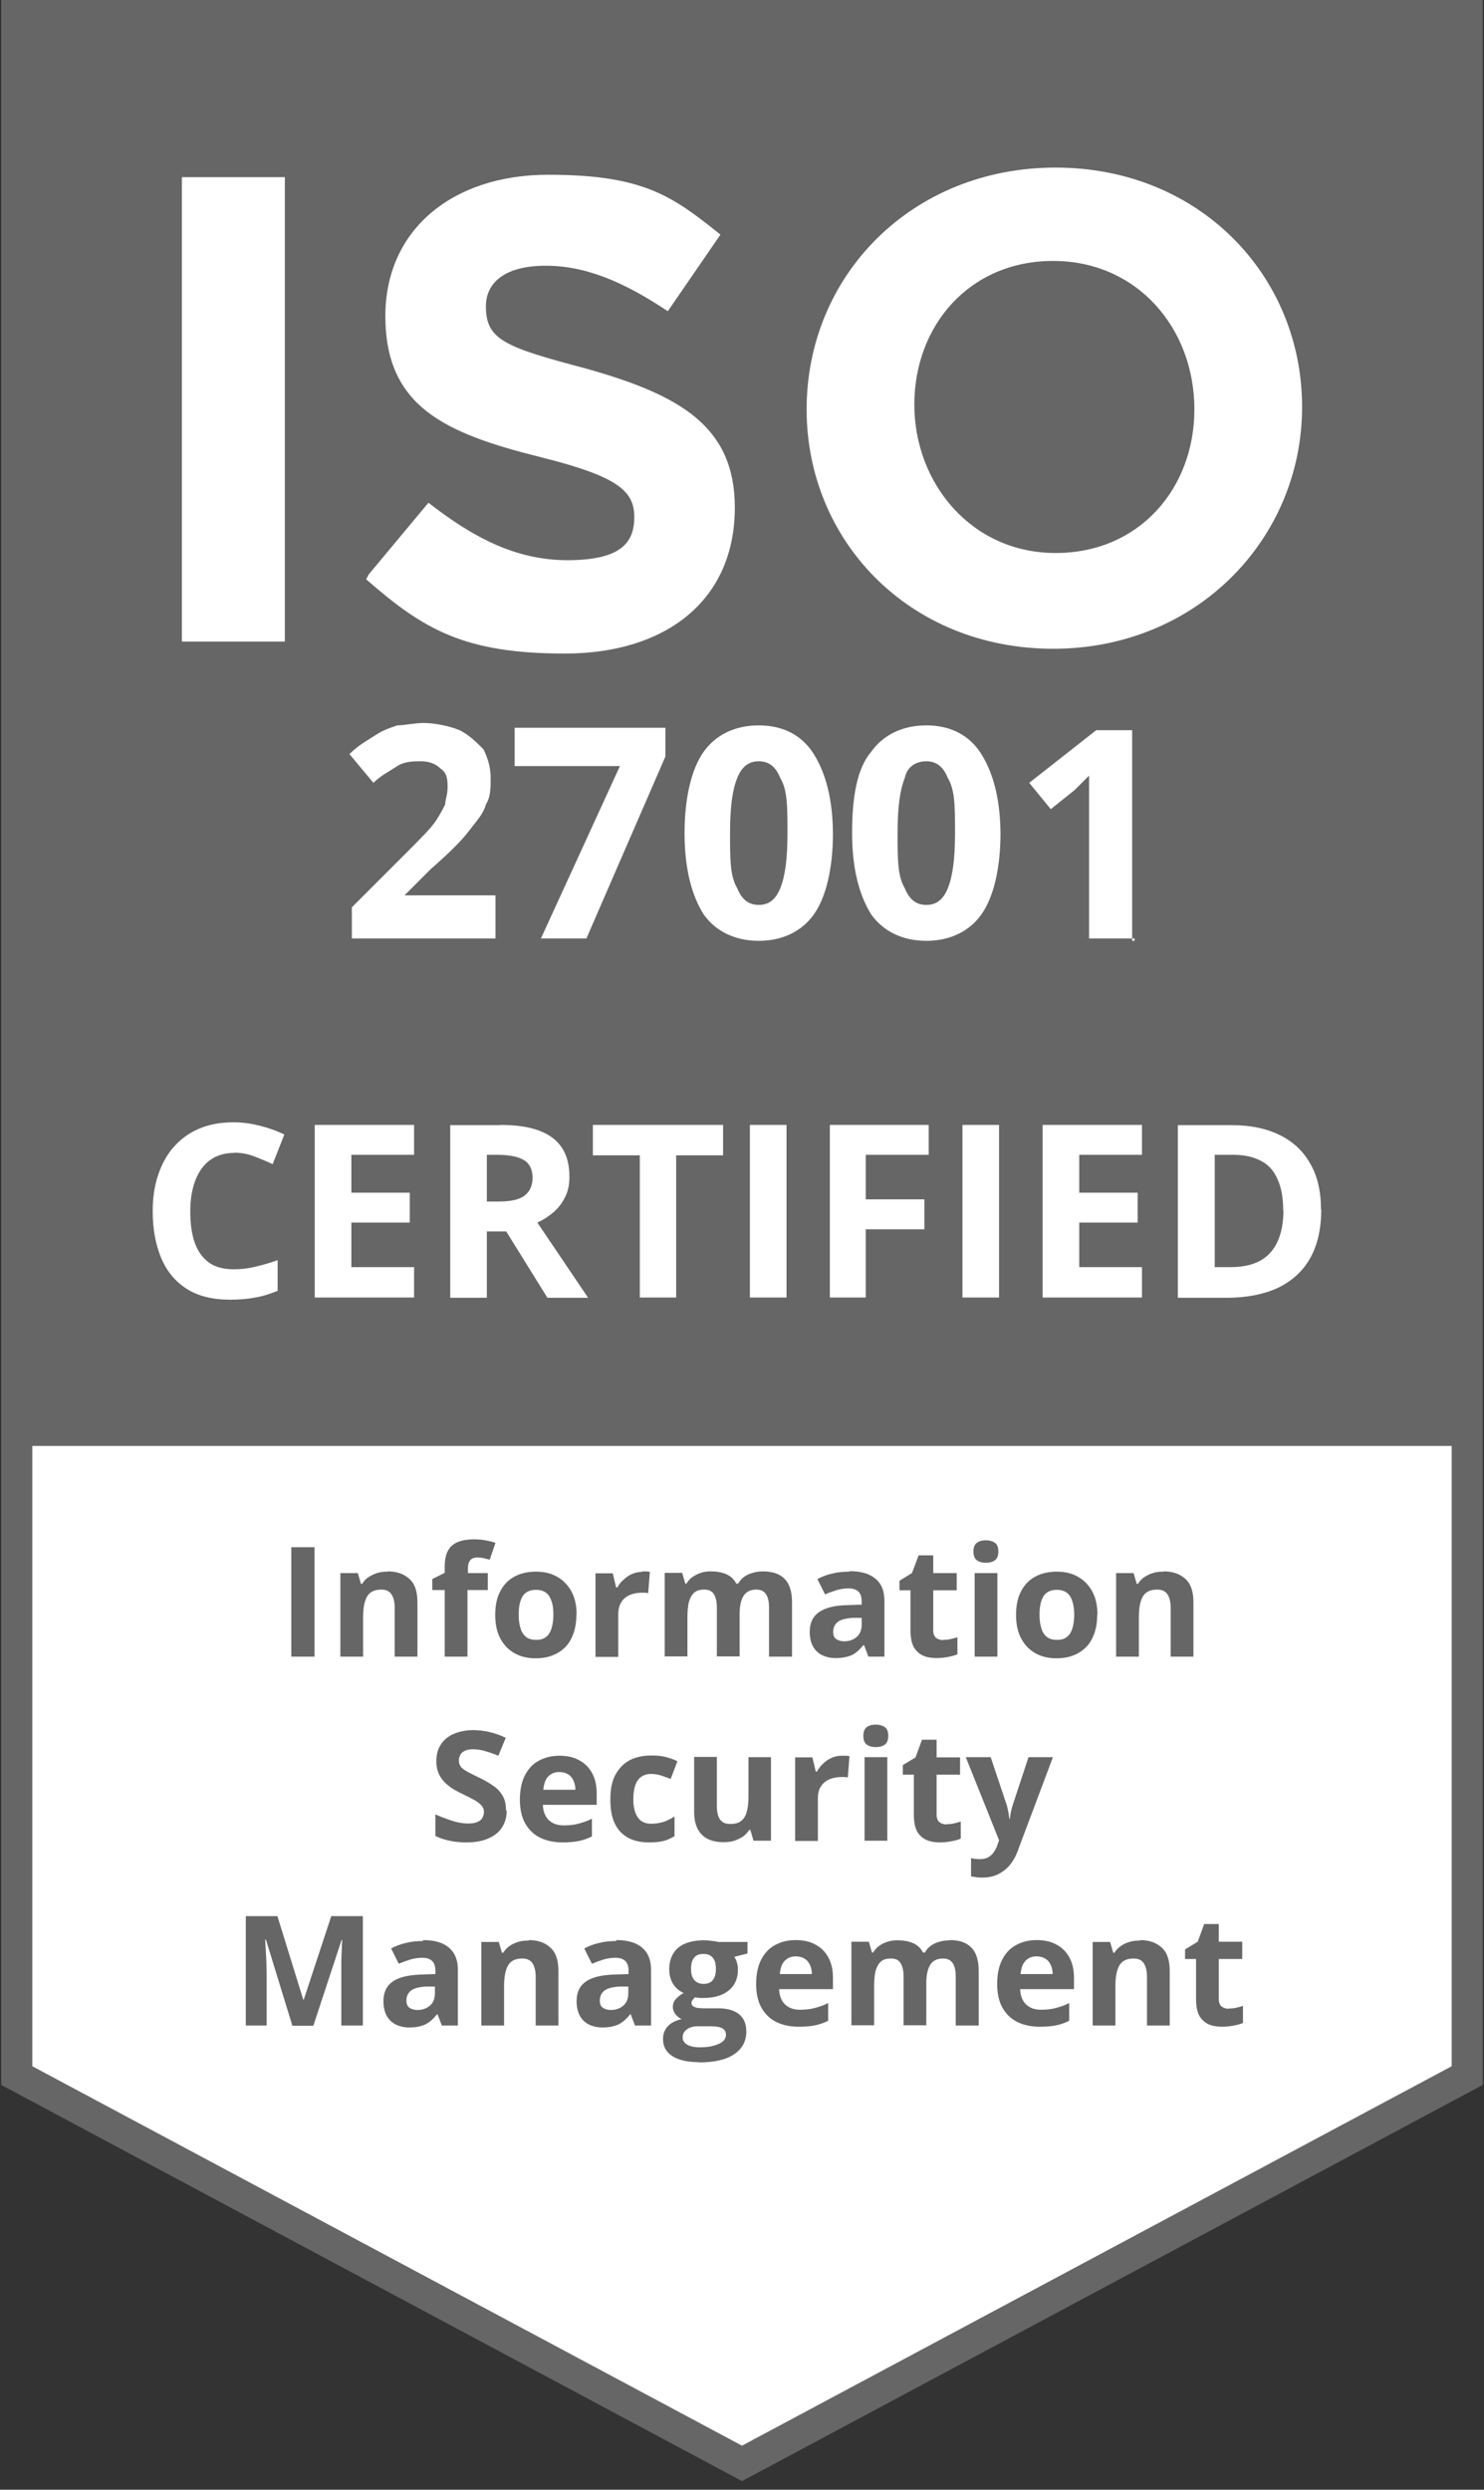 <svg xmlns="http://www.w3.org/2000/svg" xmlns:xlink="http://www.w3.org/1999/xlink" id="Layer_2" data-name="Layer 2" viewBox="0 0 62 104"><rect x="0" y="0" width="62" height="104" fill="#333333" stroke="none"/><defs><style>      .cls-1 {        fill: #fff;      }      .cls-2 {        fill: none;      }      .cls-3 {        fill: #666;      }      .cls-4 {        clip-path: url(#clippath);      }    </style><clipPath id="clippath"><rect class="cls-2" width="62" height="104"></rect></clipPath></defs><g id="Layer_1-2" data-name="Layer 1"><g class="cls-4"><g><g><path class="cls-1" d="M.7,0v86.7l30.3,16.2,30.3-16.2V0H.7Z"></path><path class="cls-3" d="M31,103.64L.05,87.09V-.65h61.9v87.74l-30.95,16.55ZM1.35,86.31l29.65,15.85,29.65-15.85V.65H1.35v85.66Z"></path></g><path class="cls-3" d="M61.3,0v30.1c-23.9,1.4-45,7.6-60.6,13.7V0h60.6Z"></path><path class="cls-1" d="M11.9,7.4h-4.3v19.4h4.3V7.4Z"></path><path class="cls-1" d="M15.4,24l2.5-3c1.8,1.4,3.6,2.4,5.8,2.4s2.8-.7,2.8-1.8-.7-1.7-3.9-2.5c-4-1-6.5-2.1-6.5-5.9,0-3.6,2.8-5.9,6.8-5.9s5.2.9,7.2,2.5l-2.2,3.2c-1.8-1.2-3.4-1.9-5.1-1.9s-2.5.7-2.5,1.7c0,1.4.8,1.7,4.2,2.6,3.9,1.1,6.2,2.4,6.2,5.8,0,3.9-2.9,6.1-7.1,6.1s-5.9-1-8.3-3.1"></path><path class="cls-1" d="M33.7,17.1c0-5.6,4.4-10.1,10.4-10.1s10.3,4.5,10.3,10-4.4,10.1-10.4,10.1-10.3-4.5-10.3-10ZM49.9,17.1c0-3.4-2.4-6.2-5.9-6.2s-5.8,2.7-5.8,6,2.4,6.2,5.9,6.2,5.8-2.7,5.8-6Z"></path><path class="cls-3" d="M61.3,29.6v30.8H.7v-17c15.6-6.1,36.7-12.4,60.6-13.8Z"></path><path class="cls-1" d="M20.8,39.2h-6.1v-1.3l2.2-2.2c.7-.7,1.1-1.1,1.3-1.4.2-.3.3-.5.4-.7,0-.2.1-.4.1-.7s0-.6-.3-.8c-.2-.2-.5-.3-.8-.3s-.7,0-1,.2c-.3.2-.7.4-1,.7l-1-1.2c.4-.4.8-.6,1.1-.8.3-.2.6-.3.9-.4.3,0,.7-.1,1.1-.1s1,.1,1.5.3c.4.2.7.5,1,.8.2.4.3.8.3,1.2s0,.8-.2,1.1c-.1.4-.4.7-.7,1.1s-.8.9-1.6,1.6l-1.1,1.1h3.8v1.8h.1Z"></path><path class="cls-1" d="M22.6,39.2l3.3-7.2h-4.4v-1.6h6.3v1.2l-3.3,7.6h-1.9Z"></path><path class="cls-1" d="M34.8,34.8c0,1.5-.3,2.7-.8,3.4-.5.7-1.3,1.1-2.3,1.1s-1.8-.4-2.3-1.1c-.5-.8-.8-1.9-.8-3.4s.3-2.7.8-3.4c.5-.7,1.3-1.1,2.3-1.1s1.8.4,2.3,1.2c.5.8.8,1.9.8,3.4M30.5,34.8c0,1.1,0,1.8.3,2.3.2.5.5.7.9.7s.7-.2.9-.7c.2-.5.3-1.2.3-2.3s0-1.8-.3-2.3c-.2-.5-.5-.7-.9-.7s-.7.2-.9.7c-.2.5-.3,1.2-.3,2.3Z"></path><path class="cls-1" d="M41.8,34.8c0,1.5-.3,2.7-.8,3.4-.5.7-1.3,1.1-2.3,1.1s-1.8-.4-2.3-1.1c-.5-.8-.8-1.9-.8-3.4s.2-2.7.8-3.4c.5-.7,1.3-1.1,2.3-1.1s1.8.4,2.3,1.2c.5.8.8,1.9.8,3.4M37.5,34.8c0,1.1,0,1.8.3,2.3.2.5.5.7.9.7s.7-.2.9-.7c.2-.5.3-1.2.3-2.3s0-1.8-.3-2.3c-.2-.5-.5-.7-.9-.7s-.8.2-.9.7c-.2.5-.3,1.2-.3,2.3Z"></path><path class="cls-1" d="M47.4,39.2h-1.9v-6.8l-.6.6-1,.8-.9-1.1,2.8-2.2h1.5v8.8h.1v-.1Z"></path><path class="cls-3" d="M12.17,69.2v-4.57h.97v4.57h-.97ZM16.2,65.64c.37,0,.67.1.9.31.23.2.34.53.34.97v2.28h-.95v-2.04c0-.25-.05-.44-.14-.57-.09-.13-.23-.19-.42-.19-.29,0-.49.1-.6.3-.11.2-.16.48-.16.86v1.64h-.95v-3.49h.73l.13.45h.05c.07-.12.17-.22.28-.29.11-.07.24-.13.37-.17.14-.04.28-.05.42-.05ZM20.36,66.42h-.83v2.78h-.95v-2.78h-.52v-.46l.52-.26v-.26c0-.3.05-.53.15-.69.1-.17.24-.28.43-.35.19-.07.4-.1.66-.1.19,0,.35.02.51.05.15.03.28.06.37.1l-.24.7c-.07-.02-.15-.04-.24-.06-.09-.02-.18-.03-.29-.03-.13,0-.23.04-.29.12-.06.08-.09.18-.09.31v.22h.83v.72ZM24.08,67.45c0,.29-.04.55-.12.78-.08.22-.19.42-.34.57-.15.15-.33.27-.54.35-.21.08-.44.12-.71.12-.25,0-.47-.04-.68-.12-.2-.08-.38-.2-.53-.35-.15-.16-.27-.35-.35-.57-.08-.22-.12-.48-.12-.78,0-.39.07-.72.21-.98.14-.27.33-.47.59-.61.25-.14.56-.21.91-.21.33,0,.62.07.87.21.25.14.45.34.6.61.15.27.22.6.22.98ZM21.67,67.45c0,.23.03.42.08.58.05.16.13.27.23.35.11.08.24.12.42.12s.31-.04.41-.12c.11-.08.18-.2.23-.35.05-.16.08-.35.08-.58s-.02-.42-.08-.57c-.05-.15-.12-.27-.23-.35-.11-.08-.24-.12-.42-.12-.25,0-.44.09-.55.26-.11.17-.17.43-.17.78ZM26.82,65.64s.1,0,.17,0c.06,0,.12.01.16.02l-.07.89s-.08-.02-.13-.02c-.06,0-.11,0-.15,0-.12,0-.24.02-.36.05-.11.03-.22.08-.31.15-.09.07-.16.16-.22.28-.05.11-.08.25-.08.42v1.78h-.95v-3.49h.72l.14.59h.05c.07-.12.15-.23.26-.32.1-.1.22-.18.35-.24.13-.06.28-.09.43-.09ZM31.88,65.64c.4,0,.69.1.9.31.2.2.31.53.31.97v2.28h-.96v-2.04c0-.25-.04-.44-.13-.57-.09-.13-.22-.19-.4-.19-.25,0-.43.09-.54.27-.11.18-.16.44-.16.77v1.75h-.95v-2.04c0-.17-.02-.31-.06-.42s-.09-.2-.17-.25c-.08-.06-.18-.08-.3-.08-.18,0-.32.04-.42.13-.1.09-.17.22-.22.39-.04.17-.06.38-.06.63v1.64h-.95v-3.49h.73l.13.45h.05c.07-.12.16-.22.27-.29.11-.07.23-.13.36-.17.13-.04.26-.05.39-.05.26,0,.47.04.65.12.18.08.32.21.41.39h.08c.1-.18.25-.31.44-.39.19-.08.39-.12.59-.12ZM35.49,65.63c.47,0,.83.1,1.08.31.25.2.38.51.38.93v2.33h-.67l-.18-.48h-.03c-.1.12-.2.23-.31.31-.1.08-.22.14-.36.17-.14.04-.3.06-.49.06-.21,0-.39-.04-.56-.12-.16-.08-.29-.2-.38-.36-.09-.16-.14-.37-.14-.62,0-.37.13-.64.39-.82.26-.18.65-.28,1.17-.29l.61-.02v-.15c0-.18-.05-.32-.14-.4-.1-.09-.23-.13-.4-.13s-.33.02-.5.07c-.16.05-.33.11-.49.18l-.32-.64c.19-.1.39-.18.62-.23.23-.06.47-.08.72-.08ZM36,67.58h-.37c-.31.02-.52.08-.64.18-.12.1-.18.24-.18.4,0,.15.04.25.13.31.09.06.2.09.33.09.2,0,.38-.06.52-.18.14-.12.21-.29.21-.52v-.29ZM39.4,68.5c.1,0,.21-.01.3-.03.1-.02.2-.05.3-.08v.71c-.1.05-.23.08-.38.11-.15.03-.31.05-.49.05-.21,0-.4-.03-.56-.1-.16-.07-.29-.19-.39-.35-.09-.17-.14-.4-.14-.7v-1.68h-.46v-.4l.52-.32.28-.74h.61v.74h.98v.72h-.98v1.68c0,.13.04.23.11.3.08.06.18.1.3.1ZM41.67,65.71v3.49h-.95v-3.49h.95ZM41.19,64.34c.14,0,.26.03.37.1.1.06.15.19.15.37s-.05.3-.15.37c-.1.07-.22.1-.37.1s-.27-.03-.37-.1c-.1-.07-.15-.19-.15-.37s.05-.3.15-.37c.1-.07.23-.1.37-.1ZM45.84,67.45c0,.29-.04.55-.12.78-.08.22-.19.42-.34.57-.15.15-.33.27-.54.35-.21.08-.44.12-.71.12-.25,0-.47-.04-.68-.12-.2-.08-.38-.2-.53-.35-.15-.16-.27-.35-.35-.57-.08-.22-.12-.48-.12-.78,0-.39.07-.72.21-.98.14-.27.33-.47.59-.61.25-.14.56-.21.91-.21.33,0,.62.07.87.21.25.14.45.34.6.61.15.27.22.6.22.98ZM43.43,67.45c0,.23.03.42.08.58.05.16.13.27.23.35.11.08.24.12.42.12s.31-.04.41-.12c.11-.08.18-.2.23-.35.05-.16.08-.35.08-.58s-.03-.42-.08-.57c-.05-.15-.12-.27-.23-.35-.11-.08-.24-.12-.42-.12-.25,0-.44.09-.55.26-.11.17-.17.43-.17.78ZM48.62,65.64c.37,0,.67.1.9.31.23.2.34.53.34.97v2.28h-.95v-2.04c0-.25-.05-.44-.14-.57-.09-.13-.23-.19-.43-.19-.29,0-.49.1-.6.3-.11.2-.16.48-.16.86v1.64h-.95v-3.49h.73l.13.45h.05c.08-.12.17-.22.28-.29.11-.07.24-.13.37-.17.14-.04.28-.05.42-.05Z"></path><path class="cls-3" d="M21.17,75.63c0,.27-.07.51-.2.71-.13.2-.32.35-.58.46-.25.11-.55.16-.91.16-.16,0-.31-.01-.47-.03-.15-.02-.29-.05-.43-.09-.14-.04-.27-.09-.39-.15v-.9c.22.1.44.18.68.26.23.08.46.12.69.12.16,0,.29-.02.38-.06.1-.04.17-.1.21-.17.04-.07.07-.16.07-.25,0-.11-.04-.21-.12-.29-.08-.08-.18-.16-.32-.23-.13-.07-.28-.15-.45-.23-.11-.05-.22-.11-.35-.18-.12-.07-.24-.16-.36-.27-.11-.1-.21-.23-.28-.38-.07-.15-.11-.33-.11-.54,0-.27.06-.51.19-.7.12-.19.3-.34.53-.44.23-.1.51-.16.82-.16.24,0,.46.03.68.08.22.05.44.13.68.24l-.31.75c-.21-.09-.4-.15-.57-.2-.17-.05-.34-.07-.51-.07-.12,0-.22.02-.31.06-.09.04-.15.09-.19.16-.04.07-.07.15-.07.24,0,.11.03.2.09.28.06.07.16.14.29.21.13.07.29.15.48.24.23.11.43.23.6.35.17.12.29.26.38.42.09.16.13.36.13.6ZM23.37,73.34c.32,0,.6.06.83.19.23.12.41.3.54.54.13.24.19.52.19.86v.46h-2.25c.01.27.09.48.24.63.15.15.36.23.63.23.22,0,.43-.02.61-.07s.38-.11.57-.21v.74c-.17.09-.35.15-.54.19-.19.04-.42.06-.68.06-.35,0-.66-.06-.93-.19-.27-.13-.48-.33-.63-.59-.15-.26-.23-.6-.23-1s.07-.75.21-1.02c.14-.27.33-.48.58-.61.25-.14.54-.21.87-.21ZM23.37,74.02c-.19,0-.34.06-.46.18-.12.12-.19.31-.21.56h1.34c0-.14-.03-.27-.08-.38-.05-.11-.12-.2-.22-.26-.1-.06-.22-.1-.37-.1ZM27.13,76.96c-.35,0-.64-.06-.88-.19-.24-.13-.43-.32-.56-.59-.13-.26-.19-.6-.19-1.02s.07-.78.22-1.04c.15-.27.35-.47.6-.6.26-.13.56-.19.9-.19.24,0,.45.02.62.07.18.05.33.1.46.17l-.28.74c-.15-.06-.29-.11-.42-.15-.13-.04-.26-.06-.39-.06-.17,0-.31.04-.42.12-.11.08-.19.19-.25.35-.05.16-.08.35-.08.59s.03.42.09.57c.06.15.14.27.25.34.11.07.24.11.4.11.2,0,.37-.03.53-.08.15-.05.3-.13.45-.22v.82c-.15.09-.3.16-.46.2-.16.04-.36.06-.6.06ZM32.21,73.4v3.49h-.73l-.13-.45h-.05c-.08.12-.17.22-.28.29-.11.07-.24.13-.37.17-.14.04-.28.05-.42.05-.25,0-.47-.04-.65-.13-.19-.09-.33-.23-.43-.42-.1-.19-.15-.43-.15-.73v-2.28h.95v2.04c0,.25.04.44.13.57.09.13.23.19.43.19s.35-.04.46-.13c.11-.09.19-.22.23-.39.05-.17.07-.38.07-.63v-1.64h.95ZM35.16,73.34s.1,0,.17,0c.06,0,.12.01.16.02l-.07.89s-.08-.02-.13-.02c-.06,0-.11,0-.15,0-.12,0-.24.02-.36.05-.11.03-.22.08-.31.15-.09.07-.16.16-.22.27-.05.11-.08.25-.08.42v1.78h-.95v-3.49h.72l.14.59h.05c.07-.12.15-.23.26-.33.1-.1.22-.18.35-.24.13-.06.28-.09.43-.09ZM37.07,73.4v3.49h-.95v-3.49h.95ZM36.59,72.04c.14,0,.26.03.37.1.1.06.15.19.15.37s-.05.3-.15.37c-.1.07-.22.1-.37.1s-.27-.03-.37-.1c-.1-.07-.15-.19-.15-.37s.05-.3.15-.37c.1-.07.22-.1.37-.1ZM39.54,76.2c.1,0,.21-.01.3-.03.1-.02.2-.05.3-.08v.71c-.1.05-.23.08-.38.11-.15.03-.31.05-.49.05-.21,0-.4-.03-.56-.1-.16-.07-.29-.19-.39-.35-.09-.17-.14-.4-.14-.7v-1.68h-.46v-.4l.53-.32.27-.74h.61v.74h.98v.72h-.98v1.68c0,.13.04.23.11.3.08.06.18.1.3.1ZM40.35,73.4h1.04l.66,1.97c.02.06.04.13.05.19.01.06.03.13.04.2.01.07.02.14.03.22h.02c.01-.11.03-.22.05-.32.02-.1.05-.19.08-.29l.65-1.97h1.02l-1.48,3.94c-.09.24-.21.44-.35.6-.14.16-.31.28-.5.37-.19.08-.39.12-.61.12-.11,0-.2,0-.28-.02-.08-.01-.15-.02-.2-.03v-.76s.1.02.17.03c.07,0,.14.01.21.01.13,0,.25-.03.34-.08.1-.06.18-.13.24-.23.06-.09.12-.2.15-.31l.06-.17-1.39-3.47Z"></path><path class="cls-3" d="M12.21,84.6l-1.1-3.58h-.03c0,.09.01.21.02.39.01.17.02.35.03.55,0,.19.01.37.01.53v2.12h-.87v-4.57h1.32l1.08,3.49h.02l1.15-3.49h1.32v4.57h-.9v-2.16c0-.14,0-.31,0-.5,0-.19.01-.37.02-.53,0-.17.01-.3.02-.38h-.03l-1.18,3.58h-.89ZM17.67,81.04c.47,0,.83.1,1.08.31s.38.51.38.93v2.33h-.67l-.18-.47h-.02c-.1.12-.2.23-.31.31-.1.08-.22.14-.36.18-.14.04-.3.06-.49.06-.21,0-.39-.04-.56-.12-.16-.08-.29-.2-.38-.36-.09-.16-.14-.37-.14-.62,0-.37.13-.64.39-.82.26-.18.65-.27,1.17-.29l.61-.02v-.15c0-.18-.05-.32-.14-.4-.1-.09-.23-.13-.4-.13s-.33.02-.5.07c-.16.05-.33.11-.49.18l-.32-.64c.19-.1.39-.18.62-.23.23-.06.47-.08.72-.08ZM18.17,82.98h-.37c-.31.02-.52.08-.64.18-.12.1-.18.24-.18.4,0,.15.04.25.13.31.09.06.2.09.33.09.2,0,.38-.06.52-.18.14-.12.21-.29.21-.52v-.29ZM22.09,81.04c.37,0,.67.1.9.31.23.2.34.53.34.98v2.28h-.95v-2.04c0-.25-.05-.44-.14-.57-.09-.13-.23-.19-.42-.19-.29,0-.49.1-.6.3-.11.2-.16.48-.16.86v1.64h-.95v-3.49h.73l.13.45h.05c.08-.12.17-.22.28-.29.11-.08.24-.13.37-.17.14-.04.28-.05.42-.05ZM25.74,81.04c.47,0,.83.1,1.08.31s.38.51.38.93v2.33h-.67l-.18-.47h-.02c-.1.12-.2.23-.31.31-.1.08-.22.14-.36.18-.14.04-.3.06-.49.06-.21,0-.39-.04-.56-.12-.16-.08-.29-.2-.38-.36-.09-.16-.14-.37-.14-.62,0-.37.13-.64.39-.82.26-.18.65-.27,1.17-.29l.61-.02v-.15c0-.18-.05-.32-.14-.4-.1-.09-.23-.13-.4-.13s-.33.02-.5.07c-.16.05-.32.11-.49.18l-.32-.64c.19-.1.39-.18.62-.23.23-.06.47-.08.72-.08ZM26.25,82.98h-.37c-.31.02-.52.08-.64.18-.12.1-.18.24-.18.4,0,.15.04.25.13.31.09.06.2.09.33.09.2,0,.38-.06.52-.18.14-.12.21-.29.21-.52v-.29ZM29.2,86.14c-.49,0-.86-.09-1.12-.26-.26-.17-.38-.41-.38-.71,0-.21.07-.39.2-.53.13-.14.32-.24.58-.3-.1-.04-.18-.11-.26-.2-.07-.1-.11-.2-.11-.3,0-.13.04-.24.12-.33.08-.09.19-.18.33-.26-.18-.08-.33-.21-.44-.38-.11-.18-.16-.38-.16-.62,0-.25.06-.47.17-.65.11-.18.27-.32.49-.41.21-.09.48-.14.78-.14.06,0,.14,0,.23.01s.16.02.23.03c.07.01.12.02.15.03h1.22v.48l-.55.14c.05.08.09.16.11.25.03.09.04.18.04.28,0,.38-.13.67-.39.88-.26.21-.62.31-1.09.31-.11,0-.21-.01-.31-.03-.05.04-.08.08-.11.12-.03.04-.04.09-.04.13s.02.08.06.12c.04.03.1.05.17.07.08.01.18.02.29.02h.59c.38,0,.67.08.88.25.2.16.3.41.3.72,0,.41-.17.72-.51.95-.34.23-.83.34-1.47.34ZM29.24,85.52c.23,0,.42-.02.58-.07.16-.04.29-.1.38-.18.09-.08.13-.17.13-.28,0-.09-.03-.16-.08-.21-.05-.05-.13-.09-.23-.11-.1-.02-.23-.03-.39-.03h-.49c-.12,0-.22.02-.32.06-.09.04-.16.09-.22.16-.05.07-.08.15-.08.24,0,.13.06.23.19.31.13.07.3.11.53.11ZM29.4,82.87c.18,0,.31-.06.39-.17.08-.11.12-.26.12-.45,0-.21-.04-.37-.13-.47-.09-.11-.21-.16-.39-.16s-.31.05-.39.16c-.09.1-.13.26-.13.47,0,.19.04.34.13.45.09.11.22.17.4.17ZM33.24,81.04c.32,0,.6.06.83.19.23.12.41.3.54.54.13.24.19.52.19.86v.46h-2.25c.01.27.09.48.24.63.15.15.36.23.63.23.22,0,.43-.02.61-.07.19-.05.38-.11.57-.21v.74c-.17.09-.35.15-.54.19-.19.04-.42.06-.68.06-.35,0-.66-.06-.93-.19-.27-.13-.48-.33-.63-.59-.15-.26-.23-.6-.23-1s.07-.75.21-1.02c.14-.27.33-.48.58-.61.25-.14.54-.21.87-.21ZM33.25,81.72c-.19,0-.34.06-.46.18-.12.12-.19.31-.21.56h1.34c0-.14-.03-.27-.08-.38-.05-.11-.12-.2-.22-.26-.1-.06-.22-.1-.37-.1ZM39.68,81.04c.4,0,.69.1.9.31.2.2.31.53.31.98v2.28h-.96v-2.04c0-.25-.04-.44-.13-.57-.09-.13-.22-.19-.4-.19-.25,0-.43.09-.54.27-.11.18-.16.44-.16.77v1.75h-.95v-2.04c0-.17-.02-.31-.06-.42-.04-.11-.09-.2-.17-.25-.08-.06-.18-.08-.3-.08-.18,0-.32.04-.42.13-.1.09-.17.22-.22.39-.04.17-.06.38-.06.63v1.64h-.95v-3.49h.73l.13.45h.05c.07-.12.16-.22.27-.29.11-.08.23-.13.36-.17.13-.04.26-.05.39-.05.26,0,.47.04.65.12.18.08.32.21.41.39h.08c.1-.18.25-.31.44-.39.19-.08.39-.12.59-.12ZM43.31,81.04c.32,0,.6.06.83.19.23.12.41.3.54.54.13.24.19.52.19.86v.46h-2.25c.01.27.09.48.24.63.15.15.36.23.63.23.22,0,.43-.02.61-.07.19-.05.38-.11.57-.21v.74c-.17.09-.35.15-.54.19-.19.04-.42.06-.68.06-.35,0-.66-.06-.93-.19-.27-.13-.48-.33-.63-.59-.15-.26-.23-.6-.23-1s.07-.75.21-1.02c.14-.27.33-.48.58-.61.25-.14.54-.21.87-.21ZM43.31,81.72c-.19,0-.34.06-.46.18-.12.12-.19.31-.21.56h1.34c0-.14-.03-.27-.08-.38-.05-.11-.12-.2-.22-.26-.1-.06-.22-.1-.37-.1ZM47.63,81.04c.37,0,.67.1.9.31.23.2.34.53.34.98v2.28h-.95v-2.04c0-.25-.05-.44-.14-.57-.09-.13-.23-.19-.42-.19-.29,0-.49.1-.6.3-.11.2-.16.48-.16.86v1.64h-.95v-3.49h.73l.13.45h.05c.07-.12.17-.22.28-.29.11-.08.24-.13.37-.17.14-.04.28-.05.42-.05ZM51.33,83.9c.1,0,.21-.01.3-.03.1-.02.2-.05.3-.08v.71c-.1.05-.23.08-.38.11-.15.03-.31.05-.49.05-.21,0-.4-.03-.56-.1-.16-.07-.29-.19-.39-.35-.09-.17-.14-.4-.14-.7v-1.68h-.46v-.4l.53-.32.27-.74h.61v.74h.98v.72h-.98v1.68c0,.13.04.23.11.3.08.06.18.1.3.1Z"></path><path class="cls-1" d="M9.77,48.16c-.29,0-.55.06-.78.17-.22.11-.41.27-.57.49-.15.21-.27.47-.35.77-.08.3-.12.64-.12,1.02,0,.51.06.95.19,1.31.13.36.33.63.59.82.27.19.61.28,1.03.28.29,0,.59-.03.88-.1.3-.07.62-.16.96-.28v1.28c-.32.13-.63.23-.94.28-.31.06-.66.09-1.04.09-.74,0-1.35-.15-1.83-.46-.48-.31-.83-.74-1.06-1.29-.23-.56-.35-1.2-.35-1.94,0-.55.07-1.05.22-1.5.15-.45.36-.85.65-1.18.29-.33.64-.59,1.06-.77.42-.18.9-.27,1.45-.27.36,0,.72.05,1.08.14.36.09.71.21,1.04.37l-.49,1.24c-.27-.13-.54-.24-.81-.34-.27-.1-.54-.14-.8-.14ZM17.3,54.2h-4.15v-7.21h4.15v1.25h-2.62v1.58h2.44v1.25h-2.44v1.86h2.62v1.26ZM20.91,46.99c.65,0,1.19.08,1.62.24.43.16.74.4.95.72.21.32.31.72.31,1.21,0,.33-.06.62-.19.86-.12.25-.29.46-.49.63-.2.17-.42.31-.66.42l2.12,3.14h-1.7l-1.72-2.77h-.81v2.77h-1.53v-7.21h2.1ZM20.8,48.24h-.46v1.95h.49c.51,0,.87-.08,1.09-.25.22-.17.33-.42.33-.75s-.12-.59-.36-.73c-.23-.14-.6-.22-1.09-.22ZM28.26,54.2h-1.53v-5.94h-1.96v-1.27h5.44v1.27h-1.96v5.94ZM31.33,54.2v-7.21h1.53v7.21h-1.53ZM36.17,54.2h-1.5v-7.21h4.13v1.25h-2.63v1.86h2.45v1.25h-2.45v2.85ZM40.21,54.2v-7.21h1.53v7.21h-1.53ZM47.71,54.2h-4.15v-7.21h4.15v1.25h-2.62v1.58h2.44v1.25h-2.44v1.86h2.62v1.26ZM55.2,50.53c0,.81-.16,1.49-.47,2.04-.31.54-.76.95-1.35,1.23-.59.27-1.3.41-2.13.41h-2.04v-7.21h2.26c.76,0,1.41.13,1.97.4.56.27.99.66,1.29,1.19.31.52.46,1.17.46,1.94ZM53.61,50.56c0-.53-.08-.97-.24-1.31-.15-.35-.38-.6-.69-.76-.3-.16-.68-.25-1.12-.25h-.81v4.69h.66c.75,0,1.3-.2,1.66-.6.36-.4.55-.99.55-1.78Z"></path></g></g></g></svg>